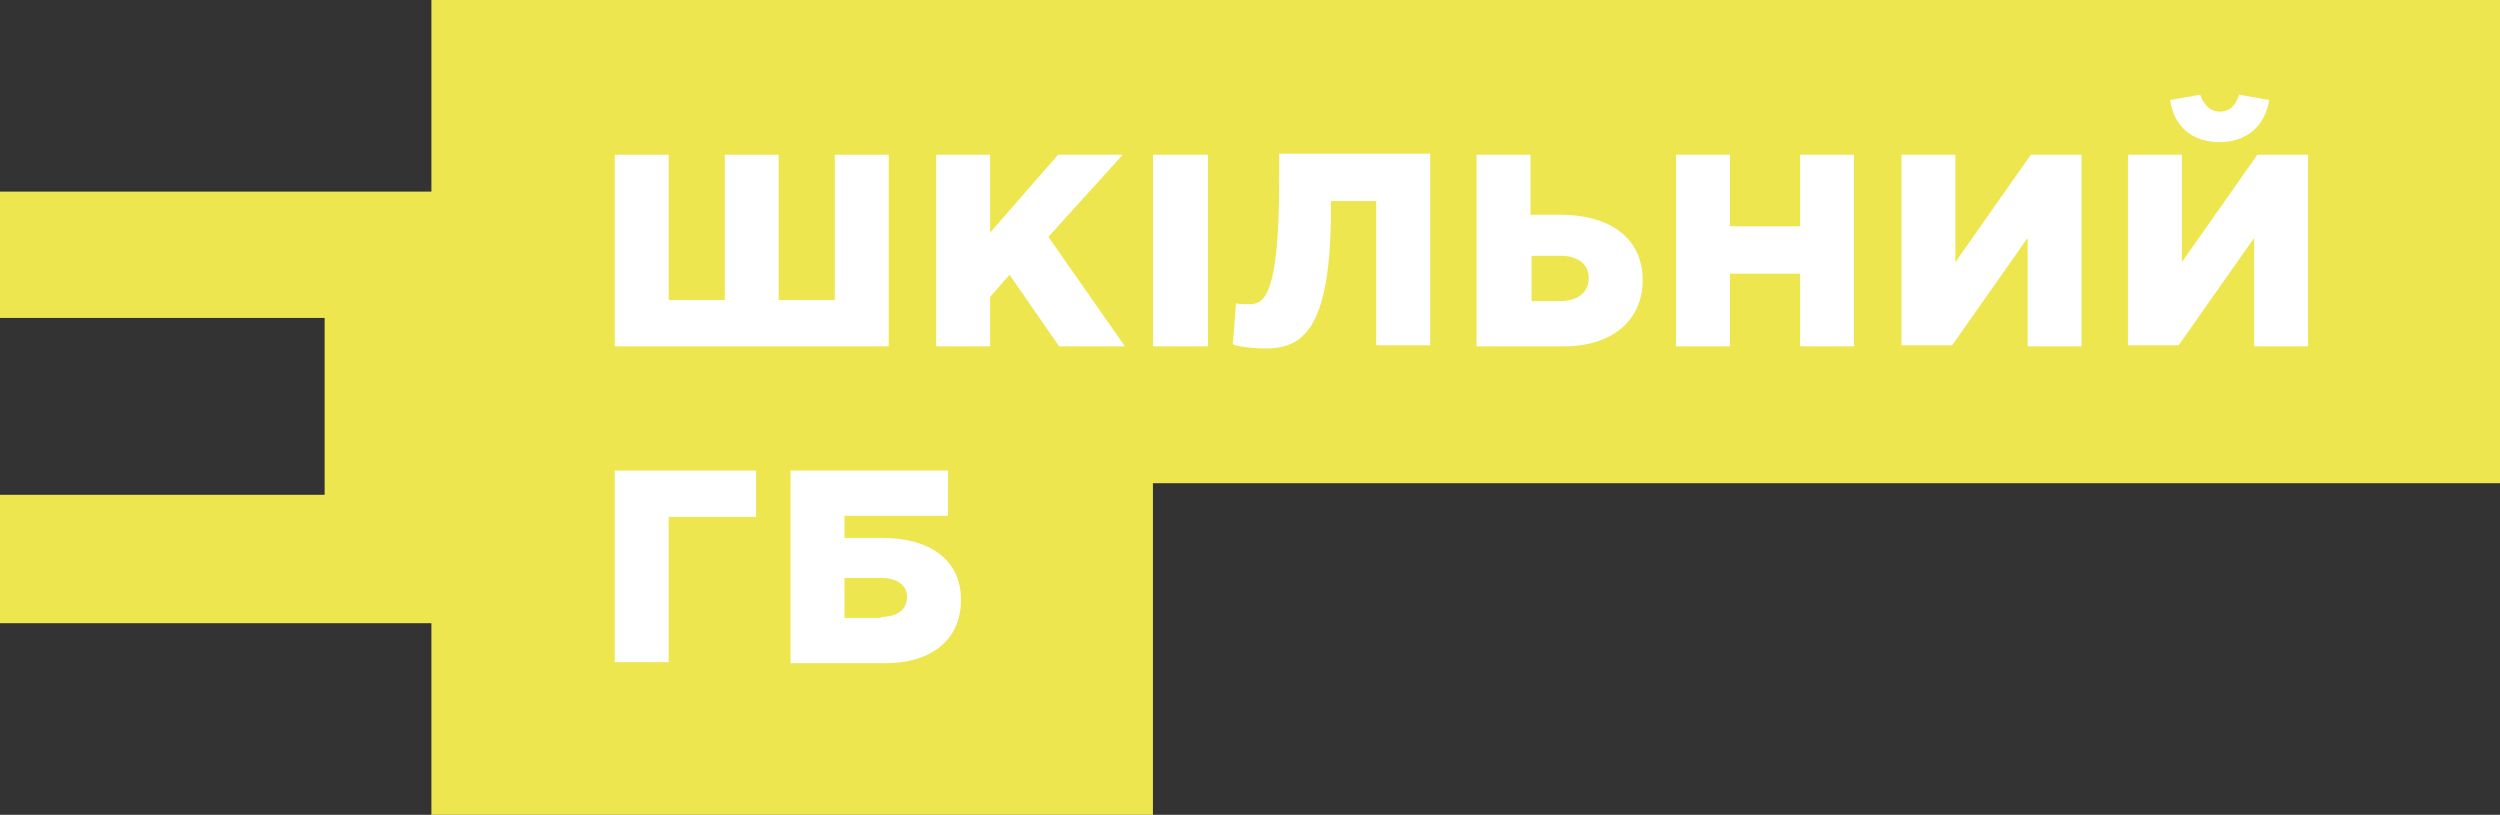 <svg width="135" height="44" viewBox="0 0 135 44" fill="none" xmlns="http://www.w3.org/2000/svg">
<rect x="0" y="0" width="135" height="44" fill="#333333" stroke="none"/>
<path d="M135 0V26.093H115.082H62.258V44H23.296V33.654H0V26.718H17.53V17.168H0V10.346H23.296V0H135Z" fill="#EDE64F"/>
<path d="M33.198 8.356H36.11V16.201H39.139V8.356H42.05V16.201H45.079V8.356H47.991V18.702H33.198V8.356Z" fill="white"/>
<path d="M50.554 8.355H53.466V12.562L57.135 8.355H60.629L56.611 12.79L60.746 18.702H57.193L54.514 14.836L53.466 16.03V18.702H50.554V8.355Z" fill="white"/>
<path d="M62.261 8.355H65.231V18.702H62.261V8.355Z" fill="white"/>
<path d="M66.571 18.588L66.746 16.371C66.862 16.428 67.27 16.428 67.444 16.428C68.26 16.428 69.075 16.03 69.075 9.72V8.299H77.229V18.645H74.317V10.857H71.871V11.255C71.871 17.565 70.473 18.816 68.376 18.816C67.561 18.816 66.804 18.702 66.571 18.588Z" fill="white"/>
<path d="M79.734 8.355H82.645V11.596H84.276C86.839 11.596 88.703 12.79 88.703 15.12C88.703 17.337 87.013 18.702 84.451 18.702H79.734V8.355ZM84.218 16.257C85.208 16.257 85.79 15.803 85.79 15.007C85.79 14.268 85.208 13.813 84.276 13.813H82.704V16.257H84.218Z" fill="white"/>
<path d="M90.507 8.355H93.419V12.221H97.205V8.355H100.117V18.702H97.205V14.779H93.419V18.702H90.507V8.355Z" fill="white"/>
<path d="M102.678 8.355H105.59V14.154L109.666 8.355H112.404V18.702H109.492V12.846L105.415 18.645H102.678V8.355Z" fill="white"/>
<path d="M114.909 8.356H117.821V14.154L121.897 8.356H124.635V18.702H121.723V12.847L117.646 18.645H114.909V8.356ZM117.18 5.399L118.811 5.115C118.985 5.627 119.335 6.025 119.859 6.025C120.441 6.025 120.733 5.684 120.907 5.115L122.538 5.399C122.305 6.821 121.315 7.673 119.859 7.673C118.403 7.673 117.413 6.878 117.18 5.399Z" fill="white"/>
<path d="M33.198 25.41H40.828V27.911H36.11V35.756H33.198V25.41Z" fill="white"/>
<path d="M42.691 25.41H51.194V27.855H45.603V29.048H47.641C50.087 29.048 51.893 30.128 51.893 32.402C51.893 34.563 50.262 35.813 47.816 35.813H42.691V25.41ZM47.583 33.312C48.457 33.312 48.981 32.914 48.981 32.232C48.981 31.607 48.457 31.209 47.583 31.209H45.603V33.369H47.583V33.312Z" fill="white"/>
</svg>
